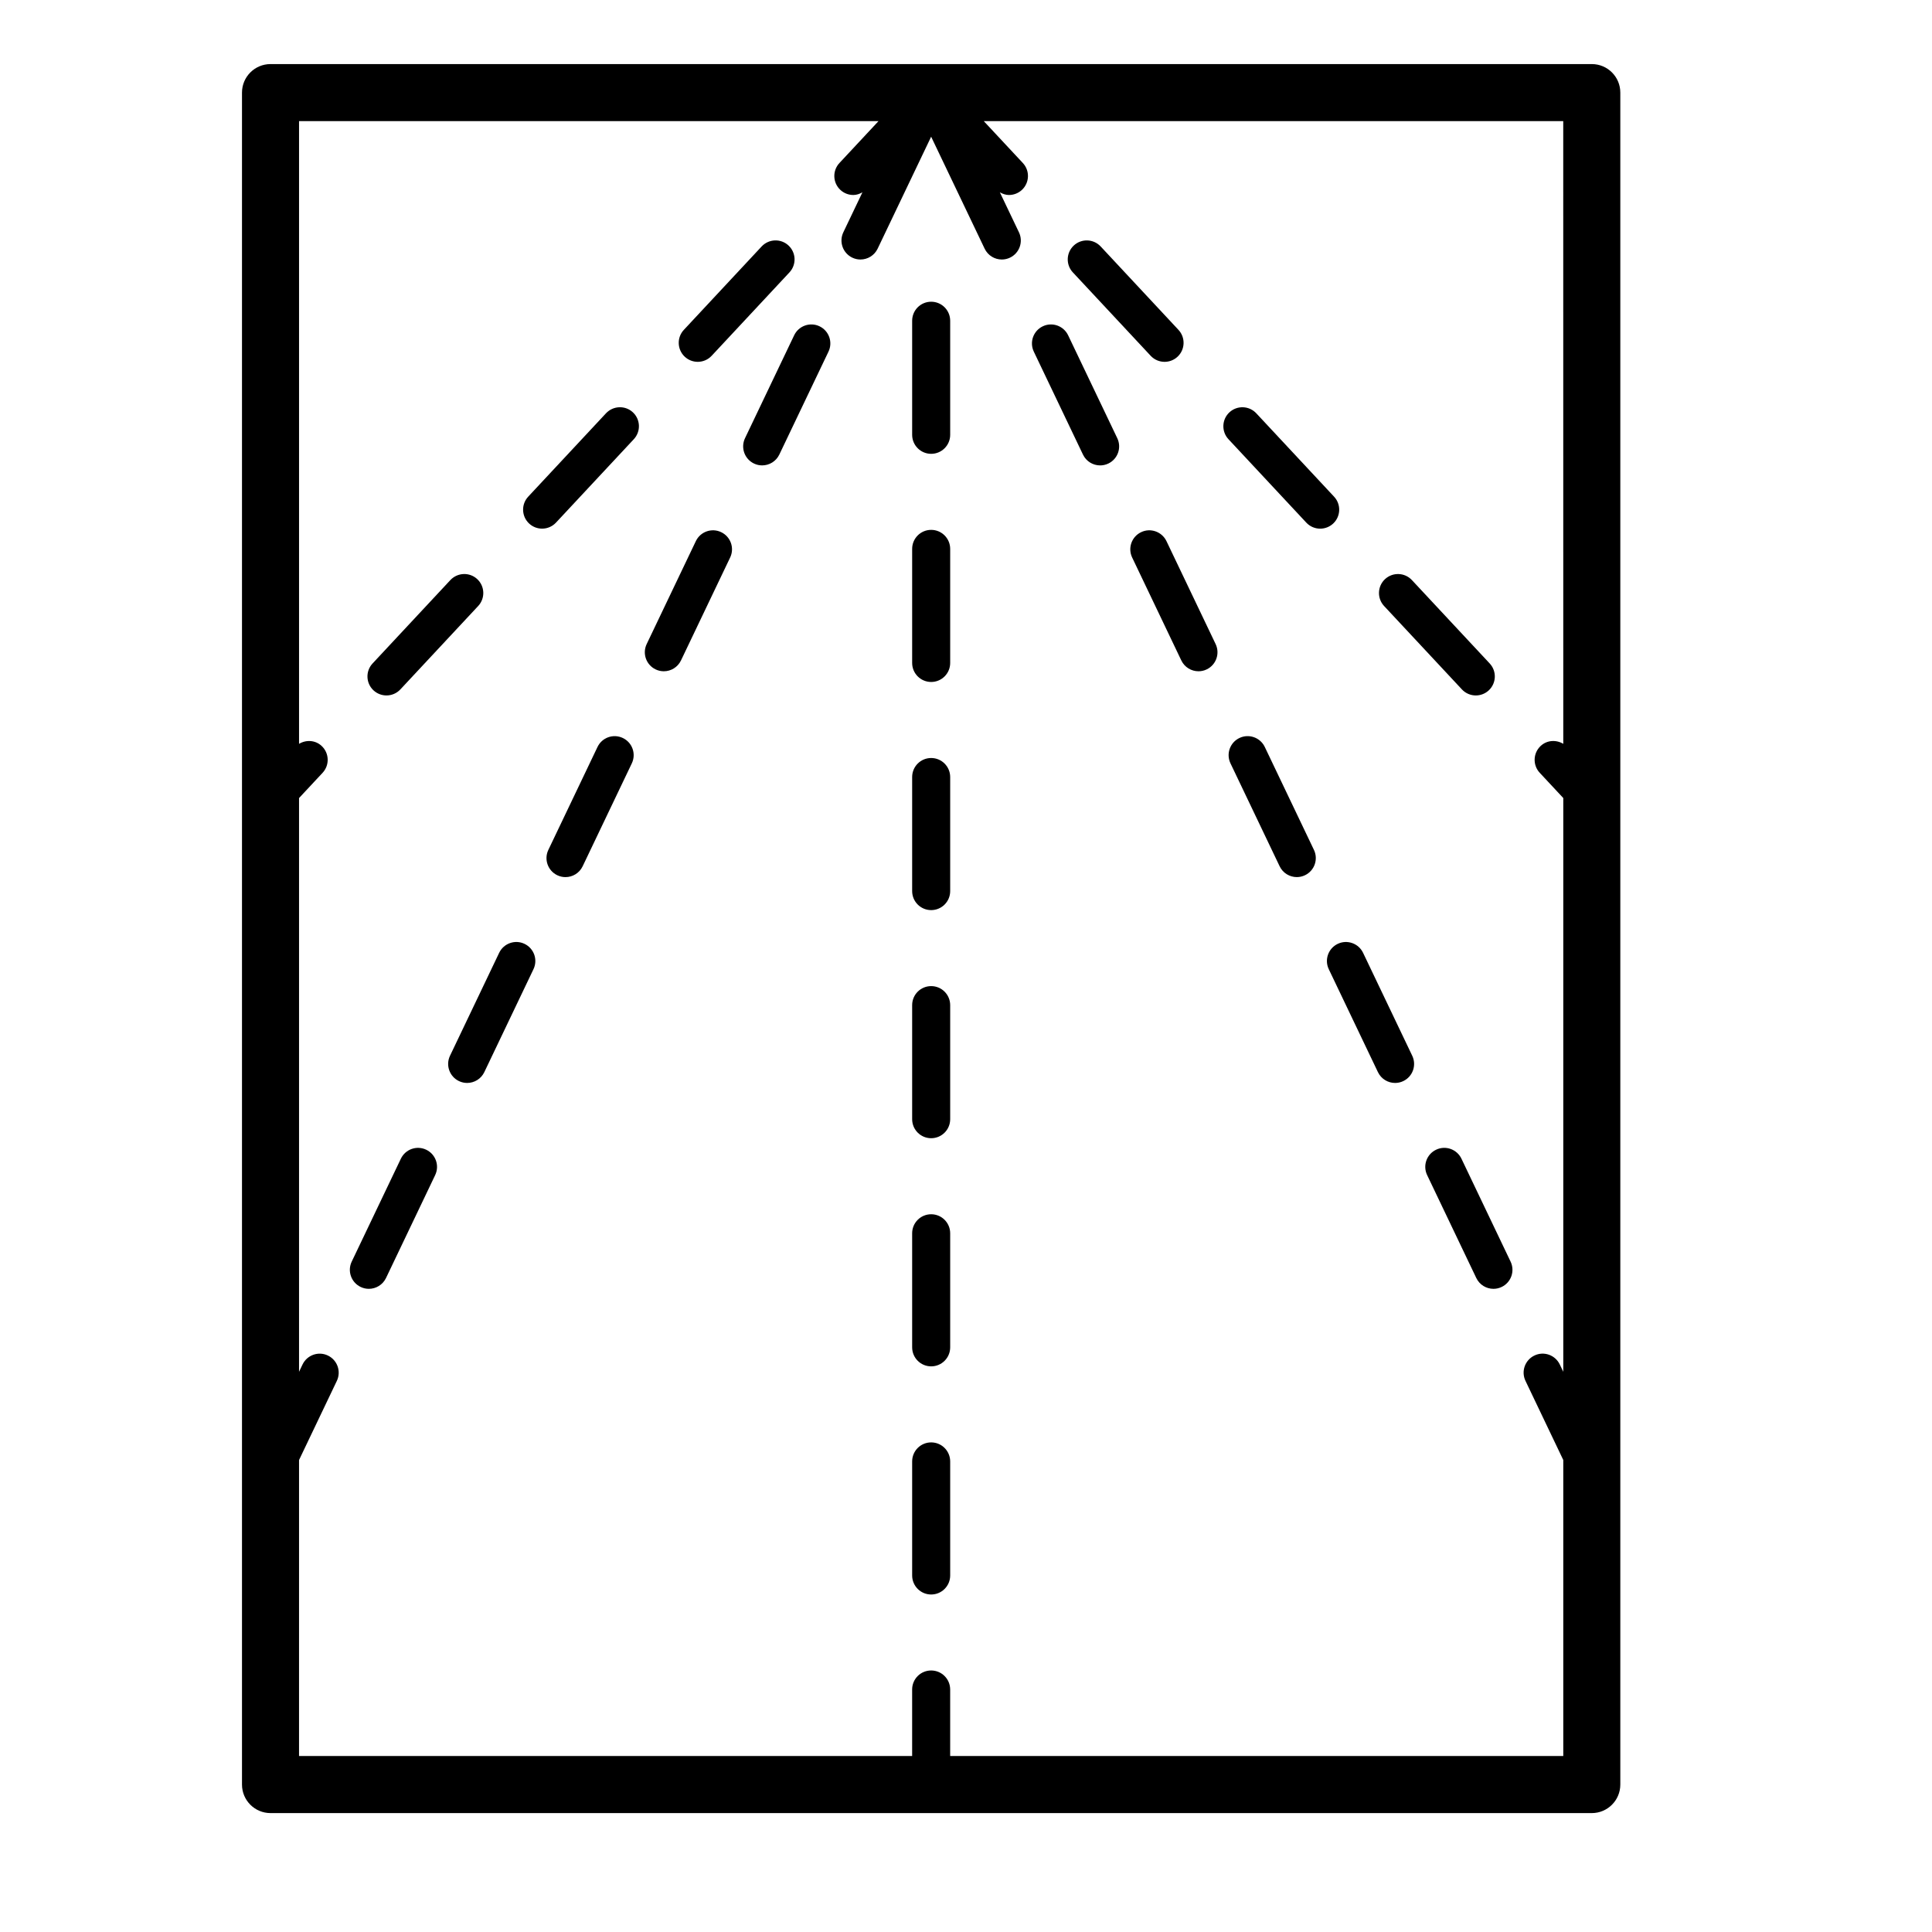 <?xml version="1.0" encoding="UTF-8"?>
<!-- Uploaded to: SVG Repo, www.svgrepo.com, Generator: SVG Repo Mixer Tools -->
<svg fill="#000000" width="800px" height="800px" version="1.1" viewBox="144 144 512 512" xmlns="http://www.w3.org/2000/svg">
 <g>
  <path d="m565.84 160.98h-350.15c-4.172 0-7.559 3.383-7.559 7.559v448.39c0 4.176 3.387 7.559 7.559 7.559h350.15c4.172 0 7.559-3.383 7.559-7.559v-448.39c0-4.176-3.383-7.559-7.559-7.559zm-7.555 180.14c-1.879-1.125-4.309-1.008-5.988 0.559-2.035 1.898-2.148 5.086-0.25 7.121l6.238 6.688v152.05l-0.926-1.938c-1.207-2.512-4.211-3.582-6.715-2.375-2.516 1.199-3.578 4.207-2.375 6.719l10.016 20.973v78.449h-162.48v-17.633c0-2.781-2.254-5.039-5.039-5.039-2.785 0-5.039 2.254-5.039 5.039v17.633h-162.48l0.004-78.445 10.016-20.973c1.199-2.512 0.137-5.519-2.375-6.719-2.496-1.203-5.512-0.137-6.715 2.375l-0.926 1.938v-152.05l6.238-6.688c1.898-2.035 1.785-5.223-0.25-7.121-1.676-1.566-4.106-1.684-5.988-0.559v-165.03h153.57l-10.363 11.109c-1.898 2.035-1.785 5.223 0.246 7.121 0.973 0.906 2.211 1.352 3.438 1.352 0.848 0 1.652-0.285 2.41-0.707l-5.059 10.594c-1.199 2.512-0.137 5.519 2.375 6.719 0.699 0.336 1.438 0.492 2.164 0.492 1.879 0 3.684-1.059 4.551-2.867l14.18-29.676 14.18 29.676c0.867 1.812 2.668 2.867 4.551 2.867 0.727 0 1.465-0.156 2.164-0.492 2.516-1.199 3.578-4.207 2.375-6.719l-5.059-10.594c0.754 0.418 1.562 0.707 2.41 0.707 1.23 0 2.465-0.449 3.438-1.352 2.031-1.898 2.144-5.086 0.246-7.121l-10.363-11.109h153.57z"/>
  <path d="m390.77 344.88c-2.785 0-5.039 2.254-5.039 5.039v30.23c0 2.781 2.254 5.039 5.039 5.039s5.039-2.254 5.039-5.039v-30.23c-0.004-2.785-2.258-5.039-5.039-5.039z"/>
  <path d="m390.77 223.96c-2.785 0-5.039 2.254-5.039 5.039v30.23c0 2.781 2.254 5.039 5.039 5.039s5.039-2.254 5.039-5.039v-30.23c-0.004-2.785-2.258-5.039-5.039-5.039z"/>
  <path d="m390.77 405.33c-2.785 0-5.039 2.254-5.039 5.039v30.23c0 2.781 2.254 5.039 5.039 5.039s5.039-2.254 5.039-5.039v-30.23c-0.004-2.785-2.258-5.039-5.039-5.039z"/>
  <path d="m390.77 526.25c-2.785 0-5.039 2.254-5.039 5.039v30.23c0 2.781 2.254 5.039 5.039 5.039s5.039-2.254 5.039-5.039v-30.23c-0.004-2.781-2.258-5.039-5.039-5.039z"/>
  <path d="m390.77 284.42c-2.785 0-5.039 2.254-5.039 5.039v30.23c0 2.781 2.254 5.039 5.039 5.039s5.039-2.254 5.039-5.039v-30.23c-0.004-2.785-2.258-5.039-5.039-5.039z"/>
  <path d="m390.77 465.79c-2.785 0-5.039 2.254-5.039 5.039v30.23c0 2.781 2.254 5.039 5.039 5.039s5.039-2.254 5.039-5.039v-30.23c-0.004-2.785-2.258-5.039-5.039-5.039z"/>
  <path d="m328.91 239.89c1.348 0 2.691-0.539 3.684-1.602l20.621-22.105c1.898-2.035 1.785-5.223-0.25-7.121-2.027-1.895-5.215-1.781-7.121 0.25l-20.621 22.105c-1.898 2.035-1.785 5.223 0.25 7.121 0.973 0.906 2.207 1.352 3.438 1.352z"/>
  <path d="m246.42 328.3c1.348 0 2.691-0.539 3.684-1.602l20.621-22.102c1.898-2.035 1.785-5.223-0.246-7.121-2.035-1.895-5.219-1.781-7.125 0.25l-20.621 22.102c-1.898 2.035-1.785 5.223 0.246 7.121 0.977 0.902 2.211 1.352 3.441 1.352z"/>
  <path d="m304.6 253.52-20.621 22.102c-1.898 2.035-1.785 5.223 0.246 7.121 0.973 0.906 2.211 1.352 3.438 1.352 1.348 0 2.691-0.539 3.684-1.602l20.621-22.102c1.898-2.035 1.785-5.223-0.246-7.121-2.031-1.891-5.215-1.777-7.121 0.25z"/>
  <path d="m309.06 339.58c-2.519-1.199-5.519-0.137-6.715 2.375l-13.027 27.277c-1.199 2.512-0.137 5.519 2.375 6.719 0.699 0.336 1.438 0.492 2.164 0.492 1.883 0 3.684-1.059 4.551-2.867l13.027-27.277c1.203-2.512 0.137-5.523-2.375-6.719z"/>
  <path d="m335.12 285.03c-2.508-1.199-5.516-0.137-6.715 2.375l-13.027 27.277c-1.199 2.512-0.137 5.519 2.375 6.719 0.699 0.336 1.438 0.492 2.164 0.492 1.879 0 3.684-1.059 4.551-2.867l13.027-27.277c1.203-2.512 0.141-5.519-2.375-6.719z"/>
  <path d="m283 394.13c-2.496-1.199-5.512-0.137-6.715 2.375l-13.027 27.277c-1.199 2.512-0.137 5.519 2.375 6.719 0.699 0.336 1.438 0.492 2.164 0.492 1.879 0 3.684-1.059 4.551-2.867l13.027-27.277c1.203-2.512 0.141-5.519-2.375-6.719z"/>
  <path d="m256.95 448.69c-2.508-1.199-5.512-0.137-6.715 2.375l-13.027 27.277c-1.199 2.512-0.137 5.519 2.375 6.719 0.699 0.336 1.438 0.492 2.164 0.492 1.879 0 3.684-1.059 4.551-2.867l13.027-27.277c1.199-2.512 0.137-5.519-2.375-6.719z"/>
  <path d="m361.18 230.47c-2.496-1.195-5.512-0.133-6.715 2.375l-13.027 27.277c-1.199 2.512-0.137 5.519 2.375 6.719 0.699 0.336 1.438 0.492 2.164 0.492 1.879 0 3.684-1.059 4.551-2.867l13.027-27.277c1.203-2.512 0.141-5.519-2.375-6.719z"/>
  <path d="m531.42 326.7c0.992 1.062 2.336 1.602 3.684 1.602 1.23 0 2.465-0.449 3.438-1.352 2.031-1.898 2.144-5.086 0.246-7.121l-20.621-22.102c-1.902-2.031-5.082-2.144-7.125-0.25-2.031 1.898-2.144 5.086-0.246 7.121z"/>
  <path d="m490.18 282.5c0.992 1.062 2.336 1.602 3.684 1.602 1.23 0 2.465-0.449 3.438-1.352 2.031-1.898 2.144-5.086 0.246-7.121l-20.621-22.102c-1.902-2.031-5.082-2.144-7.125-0.25-2.031 1.898-2.144 5.086-0.246 7.121z"/>
  <path d="m448.94 238.29c0.992 1.062 2.336 1.602 3.684 1.602 1.23 0 2.465-0.449 3.434-1.352 2.035-1.898 2.148-5.086 0.25-7.121l-20.621-22.105c-1.902-2.031-5.086-2.144-7.121-0.25-2.035 1.898-2.148 5.086-0.25 7.121z"/>
  <path d="m524.58 448.69c-2.516 1.199-3.578 4.207-2.375 6.719l13.027 27.277c0.867 1.812 2.668 2.867 4.551 2.867 0.727 0 1.465-0.156 2.164-0.492 2.516-1.199 3.578-4.207 2.375-6.719l-13.023-27.277c-1.203-2.512-4.215-3.582-6.719-2.375z"/>
  <path d="m496.14 400.85 13.027 27.277c0.867 1.812 2.668 2.867 4.551 2.867 0.727 0 1.465-0.156 2.164-0.492 2.516-1.199 3.578-4.207 2.375-6.719l-13.027-27.277c-1.199-2.508-4.223-3.574-6.715-2.375-2.512 1.199-3.574 4.207-2.375 6.719z"/>
  <path d="m479.18 341.95c-1.199-2.512-4.223-3.574-6.715-2.375-2.516 1.199-3.578 4.207-2.375 6.719l13.027 27.277c0.867 1.812 2.668 2.867 4.551 2.867 0.727 0 1.465-0.156 2.164-0.492 2.516-1.199 3.578-4.207 2.375-6.719z"/>
  <path d="m431 264.47c0.867 1.812 2.668 2.867 4.551 2.867 0.727 0 1.465-0.156 2.164-0.492 2.516-1.199 3.578-4.207 2.375-6.719l-13.027-27.277c-1.207-2.512-4.211-3.578-6.715-2.375-2.516 1.199-3.578 4.207-2.375 6.719z"/>
  <path d="m446.41 285.03c-2.516 1.199-3.578 4.207-2.375 6.719l13.027 27.277c0.867 1.809 2.668 2.867 4.551 2.867 0.727 0 1.465-0.156 2.164-0.492 2.516-1.199 3.578-4.207 2.375-6.719l-13.027-27.277c-1.207-2.512-4.223-3.578-6.715-2.375z"/>
 </g>
</svg>